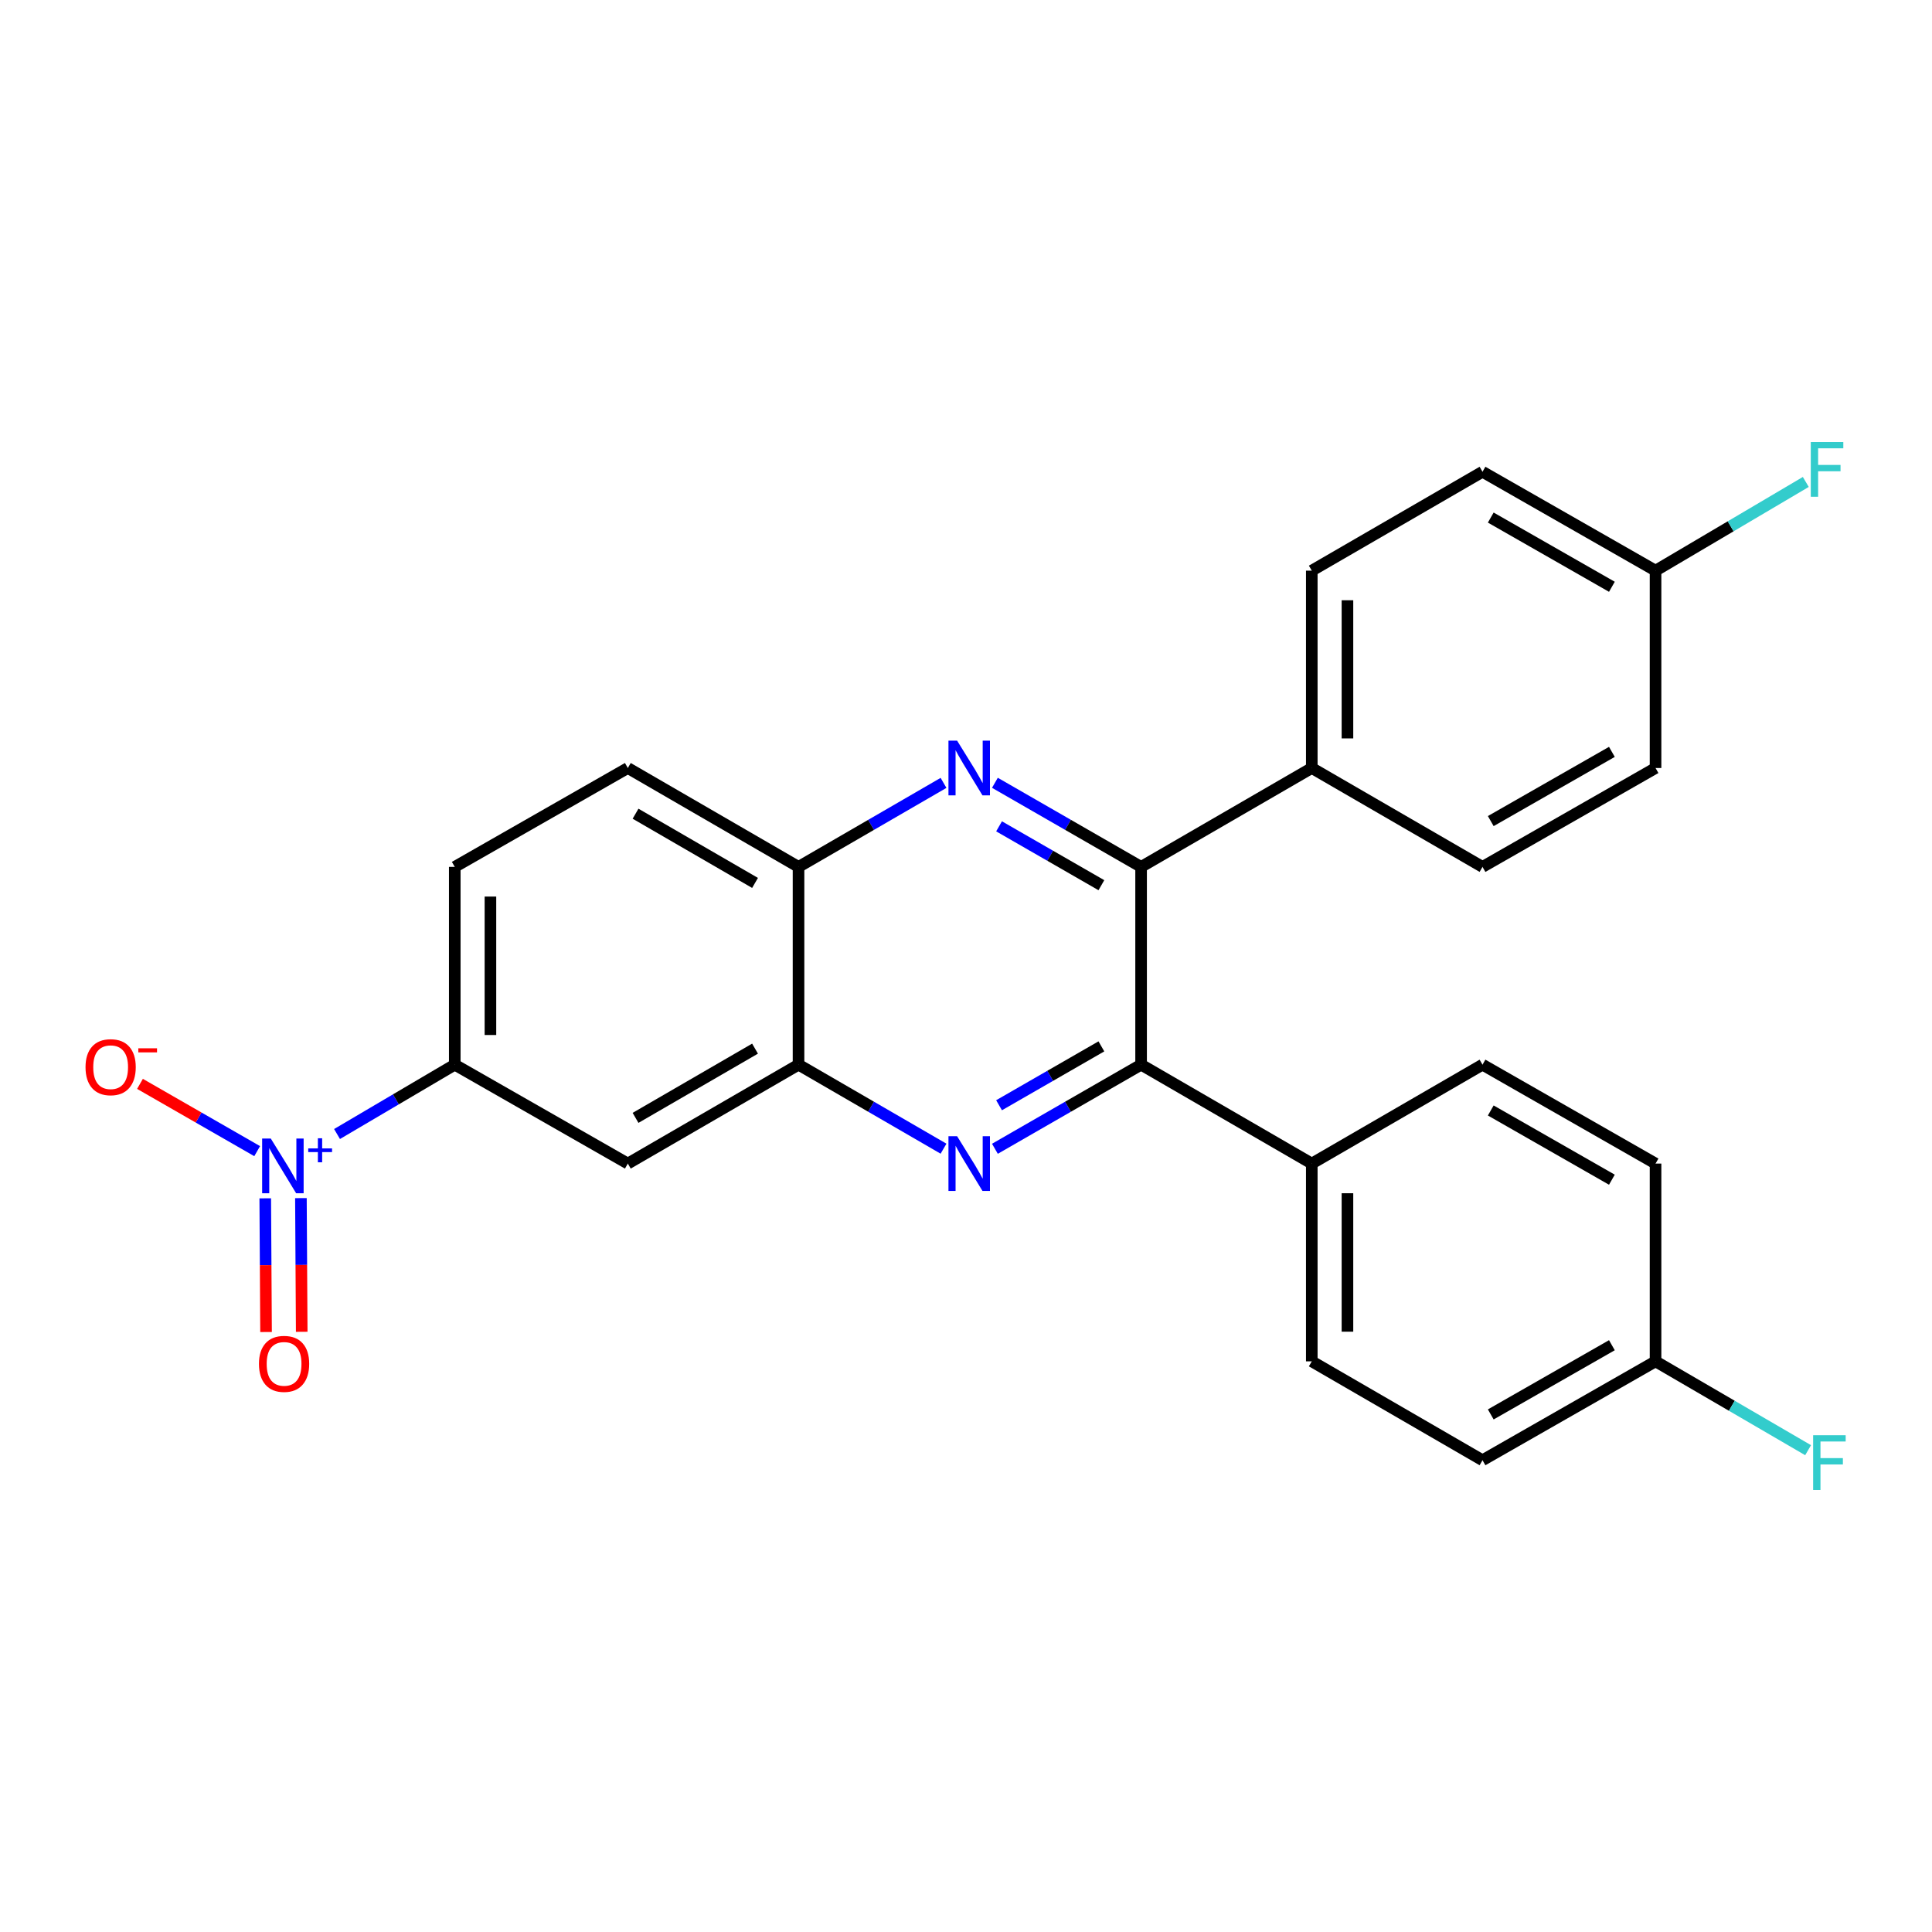 <?xml version='1.0' encoding='iso-8859-1'?>
<svg version='1.1' baseProfile='full'
              xmlns='http://www.w3.org/2000/svg'
                      xmlns:rdkit='http://www.rdkit.org/xml'
                      xmlns:xlink='http://www.w3.org/1999/xlink'
                  xml:space='preserve'
width='1000px' height='1000px' viewBox='0 0 1000 1000'>
<!-- END OF HEADER -->
<rect style='opacity:1.0;fill:#FFFFFF;stroke:none' width='1000' height='1000' x='0' y='0'> </rect>
<path class='bond-2' d='M 514.967,594.608 L 552.799,572.839' style='fill:none;fill-rule:evenodd;stroke:#0000FF;stroke-width:6px;stroke-linecap:butt;stroke-linejoin:miter;stroke-opacity:1' />
<path class='bond-2' d='M 552.799,572.839 L 590.631,551.071' style='fill:none;fill-rule:evenodd;stroke:#000000;stroke-width:6px;stroke-linecap:butt;stroke-linejoin:miter;stroke-opacity:1' />
<path class='bond-2' d='M 517.108,572.074 L 543.591,556.836' style='fill:none;fill-rule:evenodd;stroke:#0000FF;stroke-width:6px;stroke-linecap:butt;stroke-linejoin:miter;stroke-opacity:1' />
<path class='bond-2' d='M 543.591,556.836 L 570.074,541.598' style='fill:none;fill-rule:evenodd;stroke:#000000;stroke-width:6px;stroke-linecap:butt;stroke-linejoin:miter;stroke-opacity:1' />
<path class='bond-4' d='M 488.368,594.561 L 450.841,572.816' style='fill:none;fill-rule:evenodd;stroke:#0000FF;stroke-width:6px;stroke-linecap:butt;stroke-linejoin:miter;stroke-opacity:1' />
<path class='bond-4' d='M 450.841,572.816 L 413.315,551.071' style='fill:none;fill-rule:evenodd;stroke:#000000;stroke-width:6px;stroke-linecap:butt;stroke-linejoin:miter;stroke-opacity:1' />
<path class='bond-0' d='M 488.368,405.221 L 450.841,426.963' style='fill:none;fill-rule:evenodd;stroke:#0000FF;stroke-width:6px;stroke-linecap:butt;stroke-linejoin:miter;stroke-opacity:1' />
<path class='bond-0' d='M 450.841,426.963 L 413.315,448.704' style='fill:none;fill-rule:evenodd;stroke:#000000;stroke-width:6px;stroke-linecap:butt;stroke-linejoin:miter;stroke-opacity:1' />
<path class='bond-26' d='M 514.966,405.175 L 552.799,426.939' style='fill:none;fill-rule:evenodd;stroke:#0000FF;stroke-width:6px;stroke-linecap:butt;stroke-linejoin:miter;stroke-opacity:1' />
<path class='bond-26' d='M 552.799,426.939 L 590.631,448.704' style='fill:none;fill-rule:evenodd;stroke:#000000;stroke-width:6px;stroke-linecap:butt;stroke-linejoin:miter;stroke-opacity:1' />
<path class='bond-26' d='M 517.109,427.708 L 543.592,442.943' style='fill:none;fill-rule:evenodd;stroke:#0000FF;stroke-width:6px;stroke-linecap:butt;stroke-linejoin:miter;stroke-opacity:1' />
<path class='bond-26' d='M 543.592,442.943 L 570.075,458.178' style='fill:none;fill-rule:evenodd;stroke:#000000;stroke-width:6px;stroke-linecap:butt;stroke-linejoin:miter;stroke-opacity:1' />
<path class='bond-1' d='M 174.449,586.965 L 204.916,569.018' style='fill:none;fill-rule:evenodd;stroke:#0000FF;stroke-width:6px;stroke-linecap:butt;stroke-linejoin:miter;stroke-opacity:1' />
<path class='bond-1' d='M 204.916,569.018 L 235.384,551.071' style='fill:none;fill-rule:evenodd;stroke:#000000;stroke-width:6px;stroke-linecap:butt;stroke-linejoin:miter;stroke-opacity:1' />
<path class='bond-10' d='M 133.113,595.833 L 102.783,578.421' style='fill:none;fill-rule:evenodd;stroke:#0000FF;stroke-width:6px;stroke-linecap:butt;stroke-linejoin:miter;stroke-opacity:1' />
<path class='bond-10' d='M 102.783,578.421 L 72.454,561.01' style='fill:none;fill-rule:evenodd;stroke:#FF0000;stroke-width:6px;stroke-linecap:butt;stroke-linejoin:miter;stroke-opacity:1' />
<path class='bond-11' d='M 137.292,620.25 L 137.5,654.848' style='fill:none;fill-rule:evenodd;stroke:#0000FF;stroke-width:6px;stroke-linecap:butt;stroke-linejoin:miter;stroke-opacity:1' />
<path class='bond-11' d='M 137.5,654.848 L 137.708,689.446' style='fill:none;fill-rule:evenodd;stroke:#FF0000;stroke-width:6px;stroke-linecap:butt;stroke-linejoin:miter;stroke-opacity:1' />
<path class='bond-11' d='M 155.755,620.139 L 155.963,654.737' style='fill:none;fill-rule:evenodd;stroke:#0000FF;stroke-width:6px;stroke-linecap:butt;stroke-linejoin:miter;stroke-opacity:1' />
<path class='bond-11' d='M 155.963,654.737 L 156.171,689.335' style='fill:none;fill-rule:evenodd;stroke:#FF0000;stroke-width:6px;stroke-linecap:butt;stroke-linejoin:miter;stroke-opacity:1' />
<path class='bond-3' d='M 590.631,551.071 L 590.631,448.704' style='fill:none;fill-rule:evenodd;stroke:#000000;stroke-width:6px;stroke-linecap:butt;stroke-linejoin:miter;stroke-opacity:1' />
<path class='bond-8' d='M 590.631,551.071 L 678.976,602.264' style='fill:none;fill-rule:evenodd;stroke:#000000;stroke-width:6px;stroke-linecap:butt;stroke-linejoin:miter;stroke-opacity:1' />
<path class='bond-9' d='M 590.631,448.704 L 678.976,397.52' style='fill:none;fill-rule:evenodd;stroke:#000000;stroke-width:6px;stroke-linecap:butt;stroke-linejoin:miter;stroke-opacity:1' />
<path class='bond-6' d='M 413.315,551.071 L 324.96,602.264' style='fill:none;fill-rule:evenodd;stroke:#000000;stroke-width:6px;stroke-linecap:butt;stroke-linejoin:miter;stroke-opacity:1' />
<path class='bond-6' d='M 390.806,542.774 L 328.957,578.61' style='fill:none;fill-rule:evenodd;stroke:#000000;stroke-width:6px;stroke-linecap:butt;stroke-linejoin:miter;stroke-opacity:1' />
<path class='bond-7' d='M 413.315,551.071 L 413.315,448.704' style='fill:none;fill-rule:evenodd;stroke:#000000;stroke-width:6px;stroke-linecap:butt;stroke-linejoin:miter;stroke-opacity:1' />
<path class='bond-5' d='M 235.384,551.071 L 324.96,602.264' style='fill:none;fill-rule:evenodd;stroke:#000000;stroke-width:6px;stroke-linecap:butt;stroke-linejoin:miter;stroke-opacity:1' />
<path class='bond-27' d='M 235.384,551.071 L 235.384,448.704' style='fill:none;fill-rule:evenodd;stroke:#000000;stroke-width:6px;stroke-linecap:butt;stroke-linejoin:miter;stroke-opacity:1' />
<path class='bond-27' d='M 253.847,535.716 L 253.847,464.059' style='fill:none;fill-rule:evenodd;stroke:#000000;stroke-width:6px;stroke-linecap:butt;stroke-linejoin:miter;stroke-opacity:1' />
<path class='bond-13' d='M 413.315,448.704 L 324.96,397.52' style='fill:none;fill-rule:evenodd;stroke:#000000;stroke-width:6px;stroke-linecap:butt;stroke-linejoin:miter;stroke-opacity:1' />
<path class='bond-13' d='M 390.807,457.002 L 328.958,421.174' style='fill:none;fill-rule:evenodd;stroke:#000000;stroke-width:6px;stroke-linecap:butt;stroke-linejoin:miter;stroke-opacity:1' />
<path class='bond-15' d='M 678.976,602.264 L 678.976,704.631' style='fill:none;fill-rule:evenodd;stroke:#000000;stroke-width:6px;stroke-linecap:butt;stroke-linejoin:miter;stroke-opacity:1' />
<path class='bond-15' d='M 697.439,617.619 L 697.439,689.276' style='fill:none;fill-rule:evenodd;stroke:#000000;stroke-width:6px;stroke-linecap:butt;stroke-linejoin:miter;stroke-opacity:1' />
<path class='bond-16' d='M 678.976,602.264 L 767.342,551.071' style='fill:none;fill-rule:evenodd;stroke:#000000;stroke-width:6px;stroke-linecap:butt;stroke-linejoin:miter;stroke-opacity:1' />
<path class='bond-14' d='M 678.976,397.52 L 678.976,295.369' style='fill:none;fill-rule:evenodd;stroke:#000000;stroke-width:6px;stroke-linecap:butt;stroke-linejoin:miter;stroke-opacity:1' />
<path class='bond-14' d='M 697.439,382.198 L 697.439,310.692' style='fill:none;fill-rule:evenodd;stroke:#000000;stroke-width:6px;stroke-linecap:butt;stroke-linejoin:miter;stroke-opacity:1' />
<path class='bond-17' d='M 678.976,397.52 L 767.342,448.704' style='fill:none;fill-rule:evenodd;stroke:#000000;stroke-width:6px;stroke-linecap:butt;stroke-linejoin:miter;stroke-opacity:1' />
<path class='bond-12' d='M 235.384,448.704 L 324.96,397.52' style='fill:none;fill-rule:evenodd;stroke:#000000;stroke-width:6px;stroke-linecap:butt;stroke-linejoin:miter;stroke-opacity:1' />
<path class='bond-20' d='M 678.976,295.369 L 767.342,244.186' style='fill:none;fill-rule:evenodd;stroke:#000000;stroke-width:6px;stroke-linecap:butt;stroke-linejoin:miter;stroke-opacity:1' />
<path class='bond-22' d='M 678.976,704.631 L 767.342,755.814' style='fill:none;fill-rule:evenodd;stroke:#000000;stroke-width:6px;stroke-linecap:butt;stroke-linejoin:miter;stroke-opacity:1' />
<path class='bond-23' d='M 767.342,551.071 L 856.908,602.264' style='fill:none;fill-rule:evenodd;stroke:#000000;stroke-width:6px;stroke-linecap:butt;stroke-linejoin:miter;stroke-opacity:1' />
<path class='bond-23' d='M 771.615,574.779 L 834.311,610.614' style='fill:none;fill-rule:evenodd;stroke:#000000;stroke-width:6px;stroke-linecap:butt;stroke-linejoin:miter;stroke-opacity:1' />
<path class='bond-21' d='M 767.342,448.704 L 856.908,397.52' style='fill:none;fill-rule:evenodd;stroke:#000000;stroke-width:6px;stroke-linecap:butt;stroke-linejoin:miter;stroke-opacity:1' />
<path class='bond-21' d='M 771.616,424.996 L 834.313,389.168' style='fill:none;fill-rule:evenodd;stroke:#000000;stroke-width:6px;stroke-linecap:butt;stroke-linejoin:miter;stroke-opacity:1' />
<path class='bond-18' d='M 856.908,295.369 L 856.908,397.52' style='fill:none;fill-rule:evenodd;stroke:#000000;stroke-width:6px;stroke-linecap:butt;stroke-linejoin:miter;stroke-opacity:1' />
<path class='bond-24' d='M 856.908,295.369 L 895.792,272.413' style='fill:none;fill-rule:evenodd;stroke:#000000;stroke-width:6px;stroke-linecap:butt;stroke-linejoin:miter;stroke-opacity:1' />
<path class='bond-24' d='M 895.792,272.413 L 934.677,249.457' style='fill:none;fill-rule:evenodd;stroke:#33CCCC;stroke-width:6px;stroke-linecap:butt;stroke-linejoin:miter;stroke-opacity:1' />
<path class='bond-29' d='M 856.908,295.369 L 767.342,244.186' style='fill:none;fill-rule:evenodd;stroke:#000000;stroke-width:6px;stroke-linecap:butt;stroke-linejoin:miter;stroke-opacity:1' />
<path class='bond-29' d='M 834.313,303.722 L 771.616,267.893' style='fill:none;fill-rule:evenodd;stroke:#000000;stroke-width:6px;stroke-linecap:butt;stroke-linejoin:miter;stroke-opacity:1' />
<path class='bond-19' d='M 856.908,704.631 L 856.908,602.264' style='fill:none;fill-rule:evenodd;stroke:#000000;stroke-width:6px;stroke-linecap:butt;stroke-linejoin:miter;stroke-opacity:1' />
<path class='bond-25' d='M 856.908,704.631 L 896.39,727.623' style='fill:none;fill-rule:evenodd;stroke:#000000;stroke-width:6px;stroke-linecap:butt;stroke-linejoin:miter;stroke-opacity:1' />
<path class='bond-25' d='M 896.39,727.623 L 935.871,750.616' style='fill:none;fill-rule:evenodd;stroke:#33CCCC;stroke-width:6px;stroke-linecap:butt;stroke-linejoin:miter;stroke-opacity:1' />
<path class='bond-28' d='M 856.908,704.631 L 767.342,755.814' style='fill:none;fill-rule:evenodd;stroke:#000000;stroke-width:6px;stroke-linecap:butt;stroke-linejoin:miter;stroke-opacity:1' />
<path class='bond-28' d='M 834.313,696.278 L 771.616,732.107' style='fill:none;fill-rule:evenodd;stroke:#000000;stroke-width:6px;stroke-linecap:butt;stroke-linejoin:miter;stroke-opacity:1' />
<path  class='atom-0' d='M 495.4 588.104
L 504.68 603.104
Q 505.6 604.584, 507.08 607.264
Q 508.56 609.944, 508.64 610.104
L 508.64 588.104
L 512.4 588.104
L 512.4 616.424
L 508.52 616.424
L 498.56 600.024
Q 497.4 598.104, 496.16 595.904
Q 494.96 593.704, 494.6 593.024
L 494.6 616.424
L 490.92 616.424
L 490.92 588.104
L 495.4 588.104
' fill='#0000FF'/>
<path  class='atom-1' d='M 495.4 383.36
L 504.68 398.36
Q 505.6 399.84, 507.08 402.52
Q 508.56 405.2, 508.64 405.36
L 508.64 383.36
L 512.4 383.36
L 512.4 411.68
L 508.52 411.68
L 498.56 395.28
Q 497.4 393.36, 496.16 391.16
Q 494.96 388.96, 494.6 388.28
L 494.6 411.68
L 490.92 411.68
L 490.92 383.36
L 495.4 383.36
' fill='#0000FF'/>
<path  class='atom-2' d='M 140.163 589.315
L 149.443 604.315
Q 150.363 605.795, 151.843 608.475
Q 153.323 611.155, 153.403 611.315
L 153.403 589.315
L 157.163 589.315
L 157.163 617.635
L 153.283 617.635
L 143.323 601.235
Q 142.163 599.315, 140.923 597.115
Q 139.723 594.915, 139.363 594.235
L 139.363 617.635
L 135.683 617.635
L 135.683 589.315
L 140.163 589.315
' fill='#0000FF'/>
<path  class='atom-2' d='M 159.539 594.419
L 164.529 594.419
L 164.529 589.166
L 166.746 589.166
L 166.746 594.419
L 171.868 594.419
L 171.868 596.32
L 166.746 596.32
L 166.746 601.6
L 164.529 601.6
L 164.529 596.32
L 159.539 596.32
L 159.539 594.419
' fill='#0000FF'/>
<path  class='atom-11' d='M 44.267 552.371
Q 44.267 545.571, 47.627 541.771
Q 50.987 537.971, 57.267 537.971
Q 63.547 537.971, 66.907 541.771
Q 70.267 545.571, 70.267 552.371
Q 70.267 559.251, 66.867 563.171
Q 63.467 567.051, 57.267 567.051
Q 51.027 567.051, 47.627 563.171
Q 44.267 559.291, 44.267 552.371
M 57.267 563.851
Q 61.587 563.851, 63.907 560.971
Q 66.267 558.051, 66.267 552.371
Q 66.267 546.811, 63.907 544.011
Q 61.587 541.171, 57.267 541.171
Q 52.947 541.171, 50.587 543.971
Q 48.267 546.771, 48.267 552.371
Q 48.267 558.091, 50.587 560.971
Q 52.947 563.851, 57.267 563.851
' fill='#FF0000'/>
<path  class='atom-11' d='M 71.587 542.594
L 81.276 542.594
L 81.276 544.706
L 71.587 544.706
L 71.587 542.594
' fill='#FF0000'/>
<path  class='atom-12' d='M 134.038 705.932
Q 134.038 699.132, 137.398 695.332
Q 140.758 691.532, 147.038 691.532
Q 153.318 691.532, 156.678 695.332
Q 160.038 699.132, 160.038 705.932
Q 160.038 712.812, 156.638 716.732
Q 153.238 720.612, 147.038 720.612
Q 140.798 720.612, 137.398 716.732
Q 134.038 712.852, 134.038 705.932
M 147.038 717.412
Q 151.358 717.412, 153.678 714.532
Q 156.038 711.612, 156.038 705.932
Q 156.038 700.372, 153.678 697.572
Q 151.358 694.732, 147.038 694.732
Q 142.718 694.732, 140.358 697.532
Q 138.038 700.332, 138.038 705.932
Q 138.038 711.652, 140.358 714.532
Q 142.718 717.412, 147.038 717.412
' fill='#FF0000'/>
<path  class='atom-25' d='M 937.254 228.805
L 954.094 228.805
L 954.094 232.045
L 941.054 232.045
L 941.054 240.645
L 952.654 240.645
L 952.654 243.925
L 941.054 243.925
L 941.054 257.125
L 937.254 257.125
L 937.254 228.805
' fill='#33CCCC'/>
<path  class='atom-26' d='M 938.474 742.875
L 955.314 742.875
L 955.314 746.115
L 942.274 746.115
L 942.274 754.715
L 953.874 754.715
L 953.874 757.995
L 942.274 757.995
L 942.274 771.195
L 938.474 771.195
L 938.474 742.875
' fill='#33CCCC'/>
</svg>

